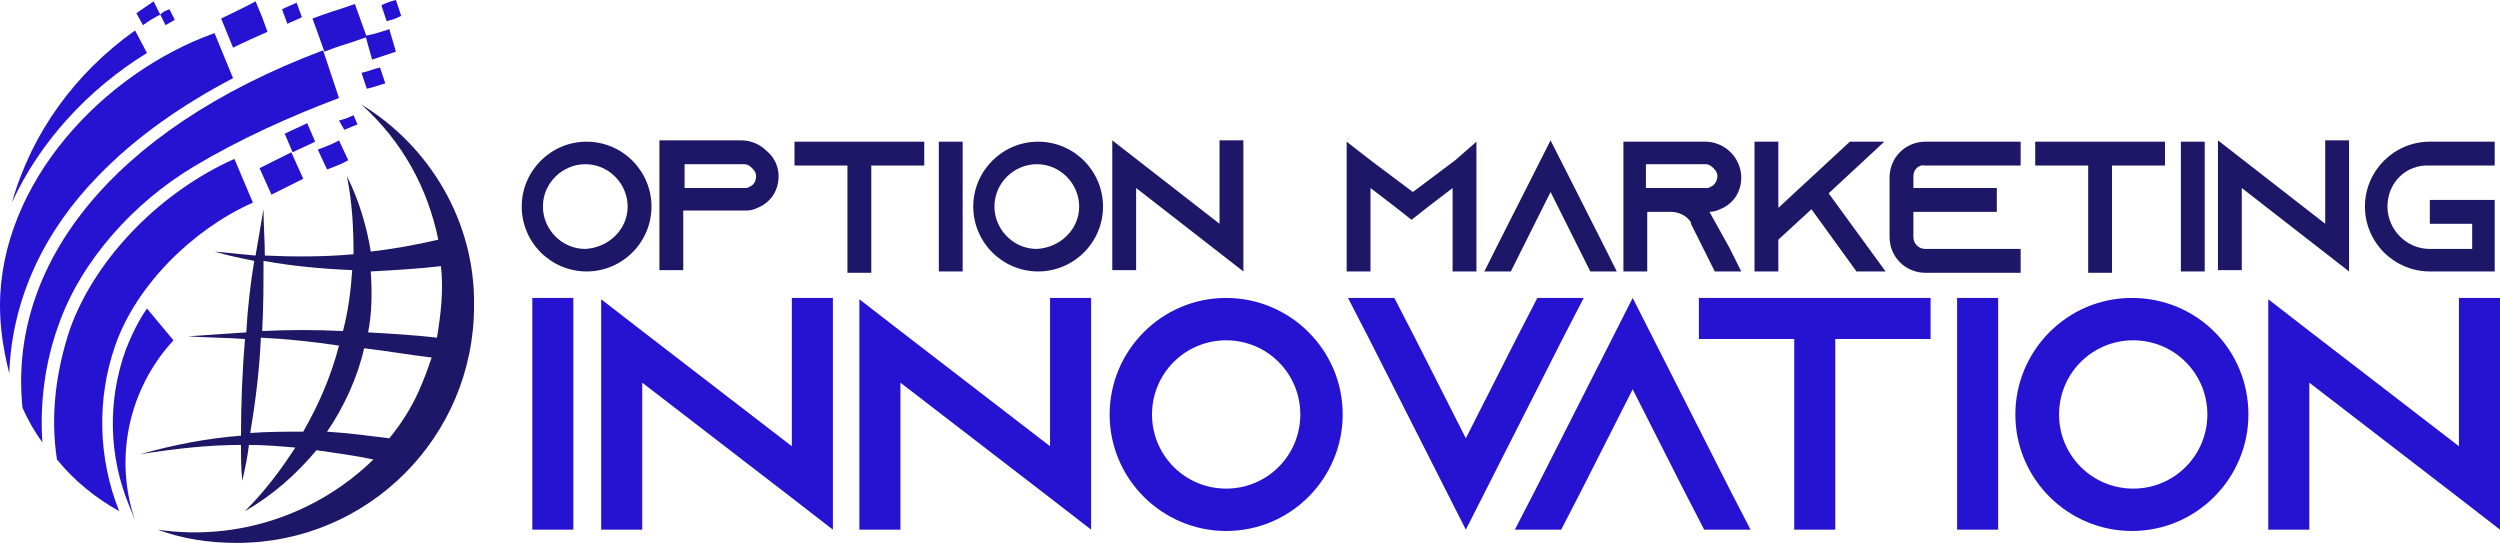 <?xml version="1.0" encoding="utf-8"?>
<!-- Generator: Adobe Illustrator 24.1.0, SVG Export Plug-In . SVG Version: 6.00 Build 0)  -->
<svg version="1.1" id="Layer_1" xmlns="http://www.w3.org/2000/svg" xmlns:xlink="http://www.w3.org/1999/xlink" x="0px" y="0px"
	 width="188.8px" height="41px" viewBox="0 0 188.8 41" style="enable-background:new 0 0 188.8 41;" xml:space="preserve">
<style type="text/css">
	.st0{fill:#1E1666;}
	.st1{fill:#2513D1;}
	.st2{fill-rule:evenodd;clip-rule:evenodd;fill:#2513D1;}
	.st3{fill-rule:evenodd;clip-rule:evenodd;fill:#1E1666;}
</style>
<g>
	<path class="st0" d="M49.2,15.6c0,2.7-2.2,4.9-4.9,4.9c-2.7,0-4.9-2.2-4.9-4.9c0-2.7,2.2-4.9,4.9-4.9S49.2,12.9,49.2,15.6z
		 M47.4,15.6c0-1.7-1.4-3.2-3.2-3.2c-1.7,0-3.2,1.4-3.2,3.2c0,1.7,1.4,3.2,3.2,3.2C46,18.7,47.4,17.3,47.4,15.6z"/>
	<path class="st0" d="M58.8,13.3c0,1.1-0.6,2-1.6,2.4c-0.2,0.1-0.5,0.2-0.8,0.2c0,0-0.1,0-0.1,0v0h-4.7v4.5h-1.8v-9.8h0v0h6.2
		c0.7,0,1.4,0.3,1.9,0.8C58.5,11.9,58.8,12.6,58.8,13.3z M57.1,13.3c0-0.3-0.2-0.5-0.3-0.6c-0.1-0.1-0.3-0.3-0.6-0.3h-4.5v1.8h4.5
		c0.1,0,0.3,0,0.4-0.1C56.9,14,57.1,13.7,57.1,13.3z"/>
	<path class="st0" d="M69.8,10.7v1.8h-4v8.1H64v-8.1h-4v-1.8H69.8z"/>
	<path class="st0" d="M70.9,20.5v-9.8h1.8v9.8H70.9z"/>
	<path class="st0" d="M83.3,15.6c0,2.7-2.2,4.9-4.9,4.9c-2.7,0-4.9-2.2-4.9-4.9c0-2.7,2.2-4.9,4.9-4.9S83.3,12.9,83.3,15.6z
		 M81.5,15.6c0-1.7-1.4-3.2-3.2-3.2c-1.7,0-3.2,1.4-3.2,3.2c0,1.7,1.4,3.2,3.2,3.2C80.1,18.7,81.5,17.3,81.5,15.6z"/>
	<path class="st0" d="M93.9,10.7v9.8l-1.8-1.4l-6.3-4.9v6.2h-1.8v-9.8l1.8,1.4l6.3,4.9v-6.3H93.9z"/>
	<path class="st0" d="M111.5,10.7v9.8h-1.8v-6.3l-1.7,1.3l-1.4,1.1l-1.4-1.1l-1.7-1.3v6.3h-1.8v-9.8l1.8,1.4l3.2,2.4l3.2-2.4
		L111.5,10.7z"/>
	<path class="st0" d="M122.1,20.5h-2l-0.9-1.8l-2.1-4.2l-2.1,4.2l-0.9,1.8h-2l0.9-1.8l4.1-8.1l4.1,8.1L122.1,20.5z"/>
	<path class="st0" d="M130.6,18.7l0.9,1.8h-2l-0.9-1.8l-0.9-1.8l0-0.1c-0.3-0.5-0.9-0.8-1.5-0.8h-1.8v4.5h-1.8v-9.8h6.2
		c0.7,0,1.4,0.3,1.9,0.8c0.5,0.5,0.8,1.2,0.8,1.9c0,1.1-0.6,2-1.6,2.4c-0.2,0.1-0.5,0.2-0.8,0.2c0,0,0,0,0,0L130.6,18.7z
		 M128.8,14.2c0.1,0,0.3,0,0.4-0.1c0.3-0.1,0.5-0.5,0.5-0.8c0-0.3-0.2-0.5-0.3-0.6c-0.1-0.1-0.3-0.3-0.6-0.3h-4.5v1.8H128.8z"/>
	<path class="st0" d="M138.1,14.6l4.3,5.9h-2.2l-3.4-4.7l-2.5,2.3v2.4h-1.8v-9.8h1.8v5l1.4-1.3l1.3-1.2l2.7-2.5h2.6L138.1,14.6z"/>
	<path class="st0" d="M144.5,13.3v0.9h6.3V16h-6.3v1.9c0,0.5,0.4,0.9,0.9,0.9h7.2v1.8h-7.2c-1.5,0-2.7-1.2-2.7-2.7v-4.5
		c0-1.5,1.2-2.7,2.7-2.7h7.2v1.8h-7.2C144.9,12.4,144.5,12.8,144.5,13.3z"/>
	<path class="st0" d="M163.5,10.7v1.8h-4v8.1h-1.8v-8.1h-4v-1.8H163.5z"/>
	<path class="st0" d="M164.7,20.5v-9.8h1.8v9.8H164.7z"/>
	<path class="st0" d="M177.4,10.7v9.8l-1.8-1.4l-6.3-4.9v6.2h-1.8v-9.8l1.8,1.4l6.3,4.9v-6.3H177.4z"/>
	<path class="st0" d="M180.3,15.6c0,1.7,1.4,3.2,3.2,3.2h3.2v-1.9h-3.2v-1.8h4.9v5.4h-4.9c-2.7,0-4.9-2.2-4.9-4.9
		c0-2.7,2.2-4.9,4.9-4.9h4.9v1.8h-4.9C181.7,12.4,180.3,13.8,180.3,15.6z"/>
	<path class="st1" d="M40.2,40V22.5h3.1V40H40.2z"/>
	<path class="st1" d="M62.9,22.5V40l-3.1-2.4l-11.3-8.7V40h-3.1V22.6l3.1,2.4l11.3,8.7V22.5H62.9z"/>
	<path class="st1" d="M82.4,22.5V40l-3.1-2.4L68,28.9V40h-3.1V22.6L68,25l11.3,8.7V22.5H82.4z"/>
	<path class="st1" d="M101.4,31.3c0,4.8-3.9,8.8-8.8,8.8c-4.8,0-8.8-3.9-8.8-8.8c0-4.8,3.9-8.8,8.8-8.8
		C97.4,22.5,101.4,26.4,101.4,31.3z M98.2,31.3c0-3.1-2.5-5.6-5.6-5.6c-3.1,0-5.6,2.5-5.6,5.6c0,3.1,2.5,5.6,5.6,5.6
		C95.7,36.9,98.2,34.4,98.2,31.3z"/>
	<path class="st1" d="M119.6,22.5l-1.6,3.1L110.7,40l-7.3-14.4l-1.6-3.1h3.5l1.6,3.1l3.8,7.5l3.8-7.5l1.6-3.1H119.6z"/>
	<path class="st1" d="M132.2,40h-3.5l-1.6-3.1l-3.8-7.5l-3.8,7.5l-1.6,3.1h-3.5l1.6-3.1l7.3-14.4l7.3,14.4L132.2,40z"/>
	<path class="st1" d="M145.8,22.5v3.1h-7.2V40h-3.1V25.6h-7.2v-3.1H145.8z"/>
	<path class="st1" d="M147.8,40V22.5h3.1V40H147.8z"/>
	<path class="st1" d="M169.8,31.3c0,4.8-3.9,8.8-8.8,8.8c-4.8,0-8.8-3.9-8.8-8.8c0-4.8,3.9-8.8,8.8-8.8S169.8,26.4,169.8,31.3z
		 M166.7,31.3c0-3.1-2.5-5.6-5.6-5.6s-5.6,2.5-5.6,5.6c0,3.1,2.5,5.6,5.6,5.6S166.7,34.4,166.7,31.3z"/>
	<path class="st1" d="M188.8,22.5V40l-3.1-2.4l-11.3-8.7V40h-3.1V22.6l3.1,2.4l11.3,8.7V22.5H188.8z"/>
</g>
<g>
	<path class="st2" d="M4.3,34.7c1.3,1.6,2.9,2.9,4.7,3.9c-1.6-4-1.7-8.5-0.3-12.5c1.6-4.6,5.9-8.8,10.4-10.8L17.7,12
		c-5.4,2.4-10.4,7.3-12.4,12.8C4.2,28.1,3.8,31.4,4.3,34.7L4.3,34.7z"/>
	<path class="st2" d="M10.2,39.3c-1.6-4.7-0.5-9.9,2.9-13.6l-2-2.4c-0.7,1-1.2,2.1-1.6,3.1c-1.4,3.9-1.3,8.1,0.3,11.9L10.2,39.3z"/>
	<path class="st2" d="M17.6,5.9l-1.4-3.4C7.8,5.5,0,13.8,0,23.1c0,1.8,0.3,3.5,0.7,5.1c0.2-5.7,2.7-10.8,6.7-14.9
		C10.3,10.3,13.8,7.9,17.6,5.9L17.6,5.9z"/>
	<path class="st2" d="M28.7,5.1c-0.5,0.1-0.9,0.3-1.4,0.4l0.4,1.2c0.5-0.1,1-0.3,1.4-0.4L28.7,5.1z"/>
	<path class="st2" d="M28.1,4.5c0.6-0.2,1.2-0.4,1.8-0.6l-0.5-1.7c-0.6,0.2-1.2,0.4-1.8,0.5L28.1,4.5z"/>
	<path class="st2" d="M29.2,1.6c0.4-0.1,0.7-0.2,1.1-0.4L29.9,0c-0.4,0.1-0.7,0.2-1.1,0.4L29.2,1.6z"/>
	<path class="st2" d="M11.1,4l-0.9-1.7c-4.5,3.2-7.8,7.7-9.3,13C3,10.7,6.7,6.7,11.1,4L11.1,4z"/>
	<path class="st2" d="M10.8,1.9c0.4-0.3,0.9-0.6,1.3-0.8l-0.5-1c-0.4,0.3-0.9,0.6-1.3,0.9L10.8,1.9z"/>
	<path class="st2" d="M12.1,1.1l0.4,0.8c0.2-0.1,0.5-0.3,0.7-0.4l-0.4-0.8C12.5,0.8,12.3,0.9,12.1,1.1L12.1,1.1z"/>
	<path class="st2" d="M16.7,1.4l0.9,2.2c0.8-0.4,1.7-0.8,2.6-1.2l-0.4-1.1l-0.5-1.2C18.4,0.6,17.5,1,16.7,1.4L16.7,1.4z"/>
	<path class="st2" d="M22.4,0.2c-0.4,0.2-0.7,0.3-1.1,0.5l0.4,1.1c0.4-0.2,0.7-0.3,1.1-0.5L22.4,0.2z"/>
	<path class="st2" d="M26.8,0.3c-1.1,0.4-2.2,0.7-3.2,1.1l0.9,2.5c1-0.4,2.1-0.7,3.2-1.1L26.8,0.3z"/>
	<path class="st2" d="M22.9,13.5l-0.9-2c-0.8,0.4-1.6,0.8-2.4,1.2l0.9,2C21.3,14.3,22.1,13.9,22.9,13.5L22.9,13.5z"/>
	<path class="st2" d="M22.1,11.5c0.6-0.3,1.1-0.5,1.7-0.8l-0.6-1.4c-0.6,0.3-1.1,0.5-1.7,0.8L22.1,11.5z"/>
	<path class="st2" d="M24,11.3l0.7,1.5c0.5-0.2,1.1-0.4,1.6-0.7l-0.7-1.5C25.1,10.9,24.5,11.1,24,11.3L24,11.3z"/>
	<path class="st2" d="M25.6,9.1L26,9.8c0.3-0.1,0.7-0.3,1-0.4l-0.3-0.7C26.3,8.9,26,9,25.6,9.1L25.6,9.1z"/>
	<path class="st3" d="M27.3,7.9c3.1,2.8,5,6.3,5.8,10.2c-1.7,0.4-3.4,0.7-5.1,0.9c-0.3-1.9-0.9-3.9-1.8-5.7c0.4,2,0.5,3.9,0.5,5.9
		c-2.2,0.2-4.5,0.2-6.7,0.1c0-1.2-0.1-2.3-0.1-3.5c-0.2,1.2-0.4,2.3-0.6,3.5c-1-0.1-2.1-0.2-3.1-0.3c1,0.3,2,0.5,3,0.7
		c-0.3,1.8-0.5,3.6-0.6,5.4c-1.5,0.1-2.9,0.2-4.4,0.3c1.4,0.1,2.9,0.1,4.3,0.2c-0.2,2.4-0.3,4.9-0.3,7.3c-2.6,0.2-5.1,0.7-7.6,1.4
		c2.5-0.4,5.1-0.7,7.6-0.7c0,0.9,0,1.8,0.1,2.7c0.2-0.9,0.4-1.8,0.5-2.7c1.2,0,2.3,0.1,3.5,0.2c-1.1,1.7-2.3,3.3-3.8,4.8
		c2.1-1.2,3.9-2.8,5.4-4.6c1.4,0.2,2.9,0.4,4.3,0.7C24,38.8,18,40.9,11.9,40c1.9,0.7,3.9,1,6,1c9.9,0,17.9-8,17.9-17.9
		C35.9,16.7,32.4,11,27.3,7.9L27.3,7.9z M33.3,20.1c0.2,1.8,0,3.6-0.3,5.4c-1.7-0.2-3.5-0.3-5.2-0.4c0.3-1.5,0.3-3.1,0.2-4.6
		C29.8,20.4,31.6,20.3,33.3,20.1L33.3,20.1z M32.6,27c-0.3,0.9-0.6,1.7-1,2.6c-0.6,1.3-1.3,2.4-2.2,3.5c-1.6-0.2-3.1-0.4-4.7-0.5
		c1.3-1.9,2.3-4.1,2.8-6.3C29.2,26.5,30.9,26.8,32.6,27L32.6,27z M18.9,32.7c0.4-2.4,0.7-4.8,0.8-7.2c2,0.1,3.9,0.3,5.9,0.6
		c-0.6,2.3-1.5,4.4-2.7,6.5C21.5,32.6,20.2,32.6,18.9,32.7L18.9,32.7z M19.9,19.7c2.2,0.4,4.4,0.6,6.7,0.7c-0.1,1.5-0.3,3.1-0.7,4.6
		c-2-0.1-4.1-0.1-6.1,0C19.9,23.2,19.9,21.4,19.9,19.7L19.9,19.7z"/>
	<path class="st2" d="M25.6,7.4l-1.2-3.6C8.2,9.9,0.6,20.2,1.7,30.8c0.4,0.9,0.9,1.8,1.5,2.6c-0.2-3,0.2-6,1.2-8.8
		c1.7-4.9,5.7-9.3,10.2-12C18.1,10.5,21.9,8.8,25.6,7.4L25.6,7.4z"/>
</g>
</svg>
